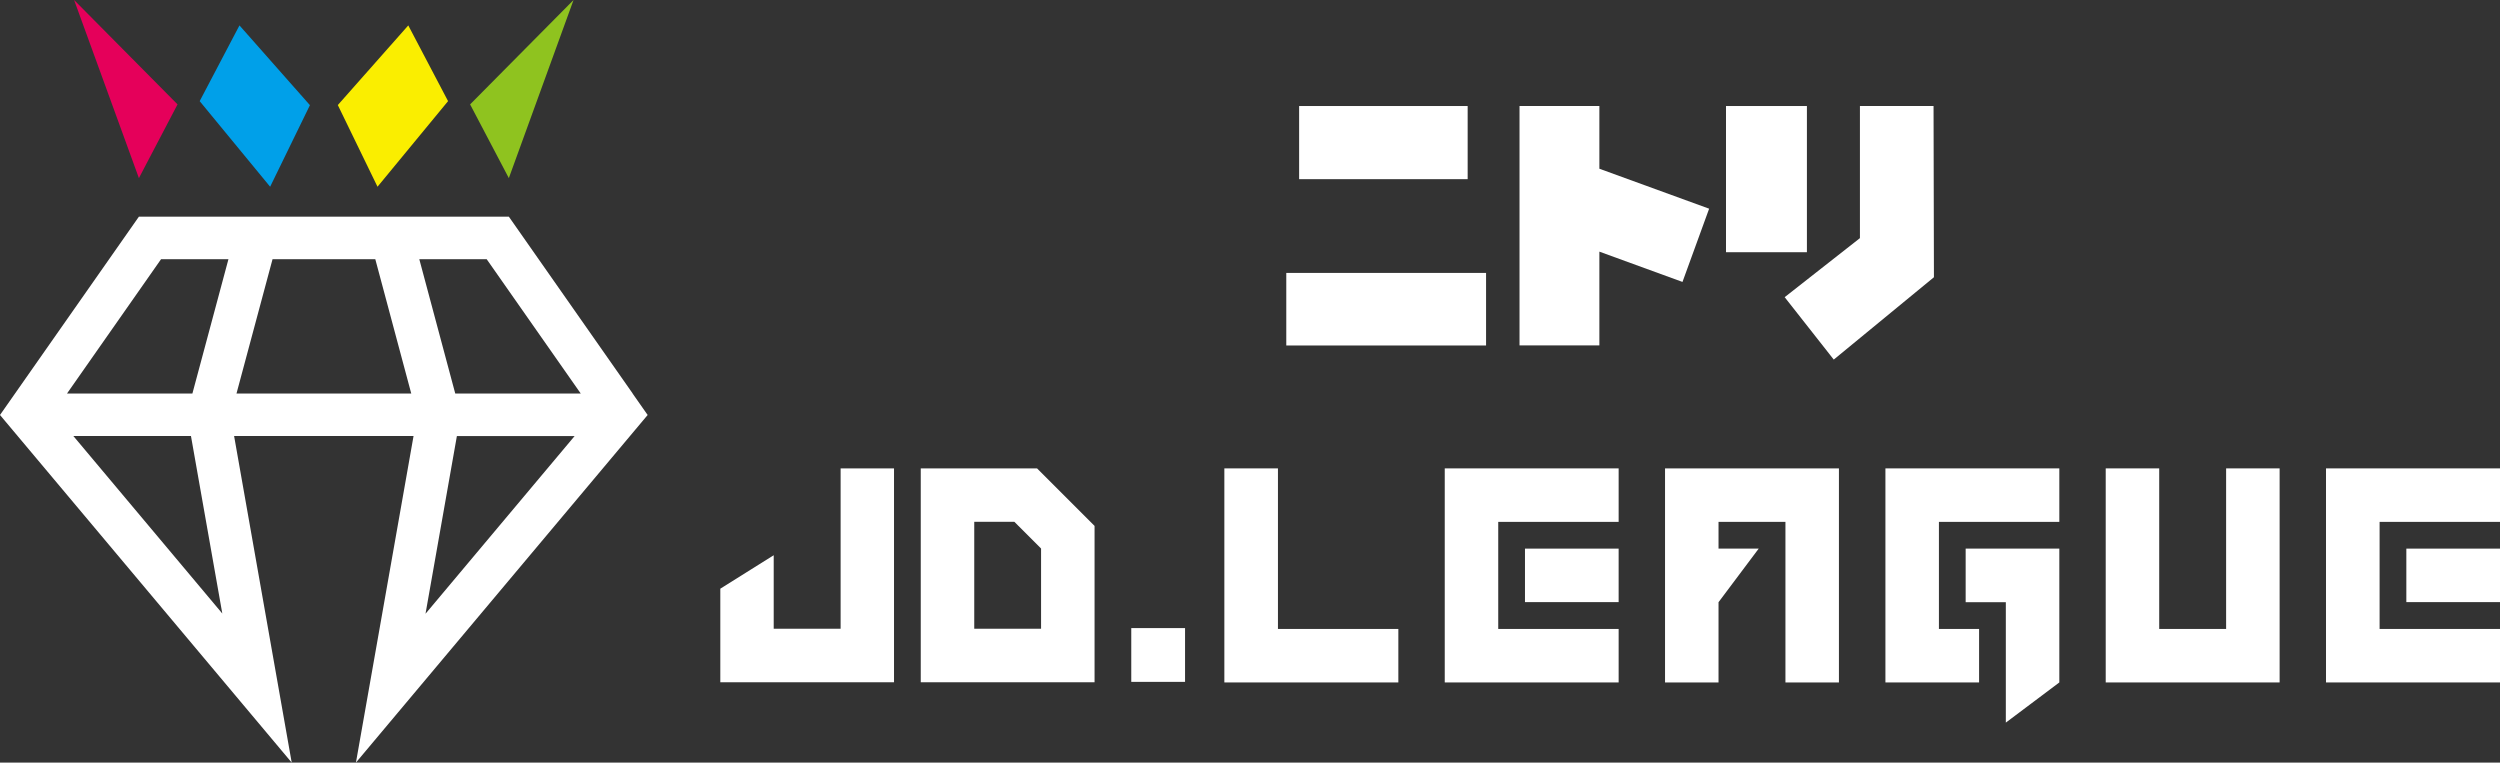 <?xml version="1.0" encoding="UTF-8"?>
<svg id="_レイヤー_2" data-name="レイヤー 2" xmlns="http://www.w3.org/2000/svg" viewBox="0 0 260.79 79.55">
  <rect x="0" y="0" width="260.79" height="79.55" fill="#333333" stroke="none"/>
  <defs>
    <style>
      .cls-1 {
        fill: #fff;
      }

      .cls-2 {
        fill: #e5005a;
      }

      .cls-2, .cls-3, .cls-4, .cls-5 {
        fill-rule: evenodd;
      }

      .cls-3 {
        fill: #faee00;
      }

      .cls-4 {
        fill: #8fc31f;
      }

      .cls-5 {
        fill: #00a0e9;
      }
    </style>
  </defs>
  <g id="_レイヤー_1-2" data-name="レイヤー 1">
    <path class="cls-1" d="M66,41.05c-2.85-4.06-10.14-14.48-12.92-18.45H14.49c-3.63,5.19-10.85,15.5-14.49,20.69,6.1,7.27,24.46,29.15,30.43,36.26-1.03-5.81-4.91-27.86-6.01-34.07h18.72c-1.12,6.33-4.96,28.14-6.01,34.07,5.94-7.07,24.36-29.03,30.43-36.26l-1.57-2.24ZM7.64,45.48h12.28l3.27,18.52-15.54-18.52ZM20.07,41.05H6.99l9.81-14.01h7.03l-3.76,14.01ZM24.67,41.05l3.76-14.01h10.72l3.75,14.01h-18.23ZM44.39,64.01l3.27-18.52h12.28l-15.54,18.52ZM47.49,41.05l-3.75-14.01h7.03l9.81,14.01h-13.09Z"/>
    <polygon class="cls-3" points="35.24 10.96 39.38 19.48 46.74 10.55 42.59 2.65 35.24 10.96"/>
    <polygon class="cls-2" points="14.49 18.58 18.52 10.89 7.73 0 14.49 18.58"/>
    <polygon class="cls-5" points="20.83 10.55 28.18 19.48 32.33 10.97 24.98 2.65 20.83 10.55"/>
    <polygon class="cls-4" points="53.08 18.58 59.83 0 49.04 10.89 53.08 18.58"/>
    <polygon class="cls-1" points="133.31 48.86 127.72 48.86 127.72 71.19 145.87 71.19 145.87 65.61 133.31 65.61 133.31 48.86"/>
    <polygon class="cls-1" points="150.71 71.19 168.85 71.19 168.85 65.61 156.29 65.61 156.29 54.44 168.85 54.44 168.85 48.86 150.71 48.86 150.71 71.19"/>
    <rect class="cls-1" x="159.08" y="57.23" width="9.77" height="5.58"/>
    <polygon class="cls-1" points="173.69 71.19 179.27 71.19 179.27 62.82 183.46 57.23 179.27 57.23 179.27 54.44 186.25 54.44 186.25 71.19 191.83 71.19 191.83 48.86 173.69 48.86 173.69 71.19"/>
    <polygon class="cls-1" points="205.05 62.82 209.24 62.82 209.24 75.38 214.82 71.19 214.82 57.23 205.05 57.23 205.05 62.82"/>
    <polygon class="cls-1" points="196.68 71.19 206.45 71.19 206.45 65.61 202.26 65.61 202.26 54.44 214.82 54.44 214.82 48.86 196.68 48.86 196.68 71.19"/>
    <polygon class="cls-1" points="232.22 65.61 225.24 65.61 225.24 48.86 219.66 48.86 219.66 71.19 237.8 71.19 237.8 48.86 232.22 48.86 232.22 65.61"/>
    <rect class="cls-1" x="251.02" y="57.23" width="9.77" height="5.58"/>
    <polygon class="cls-1" points="242.64 71.19 260.79 71.19 260.79 65.61 248.23 65.61 248.23 54.44 260.79 54.44 260.79 48.86 242.64 48.86 242.64 71.19"/>
    <polygon class="cls-1" points="80.71 57.92 80.71 65.59 87.69 65.59 87.69 48.86 93.26 48.86 93.26 71.17 75.14 71.17 75.14 61.41 80.71 57.92"/>
    <path class="cls-1" d="M108.18,48.86l6,6v16.31h-18.13v-22.31h12.13ZM101.63,65.59h6.97v-8.37l-2.79-2.79h-4.18v11.15Z"/>
    <rect class="cls-1" x="118.01" y="65.52" width="5.61" height="5.61"/>
    <rect class="cls-1" x="135.52" y="11.06" width="17.58" height="7.63"/>
    <rect class="cls-1" x="134.18" y="28.47" width="20.84" height="7.57"/>
    <polygon class="cls-1" points="166.84 11.06 158.51 11.06 158.51 36.03 166.84 36.03 166.84 26.25 175.51 29.41 178.29 21.77 166.84 17.6 166.84 11.06"/>
    <rect class="cls-1" x="180.05" y="11.06" width="8.44" height="15.25"/>
    <polygon class="cls-1" points="201.7 11.06 194.02 11.06 194.02 24.84 186.17 31 191.29 37.51 201.74 28.92 201.7 11.06"/>
  </g>
</svg>